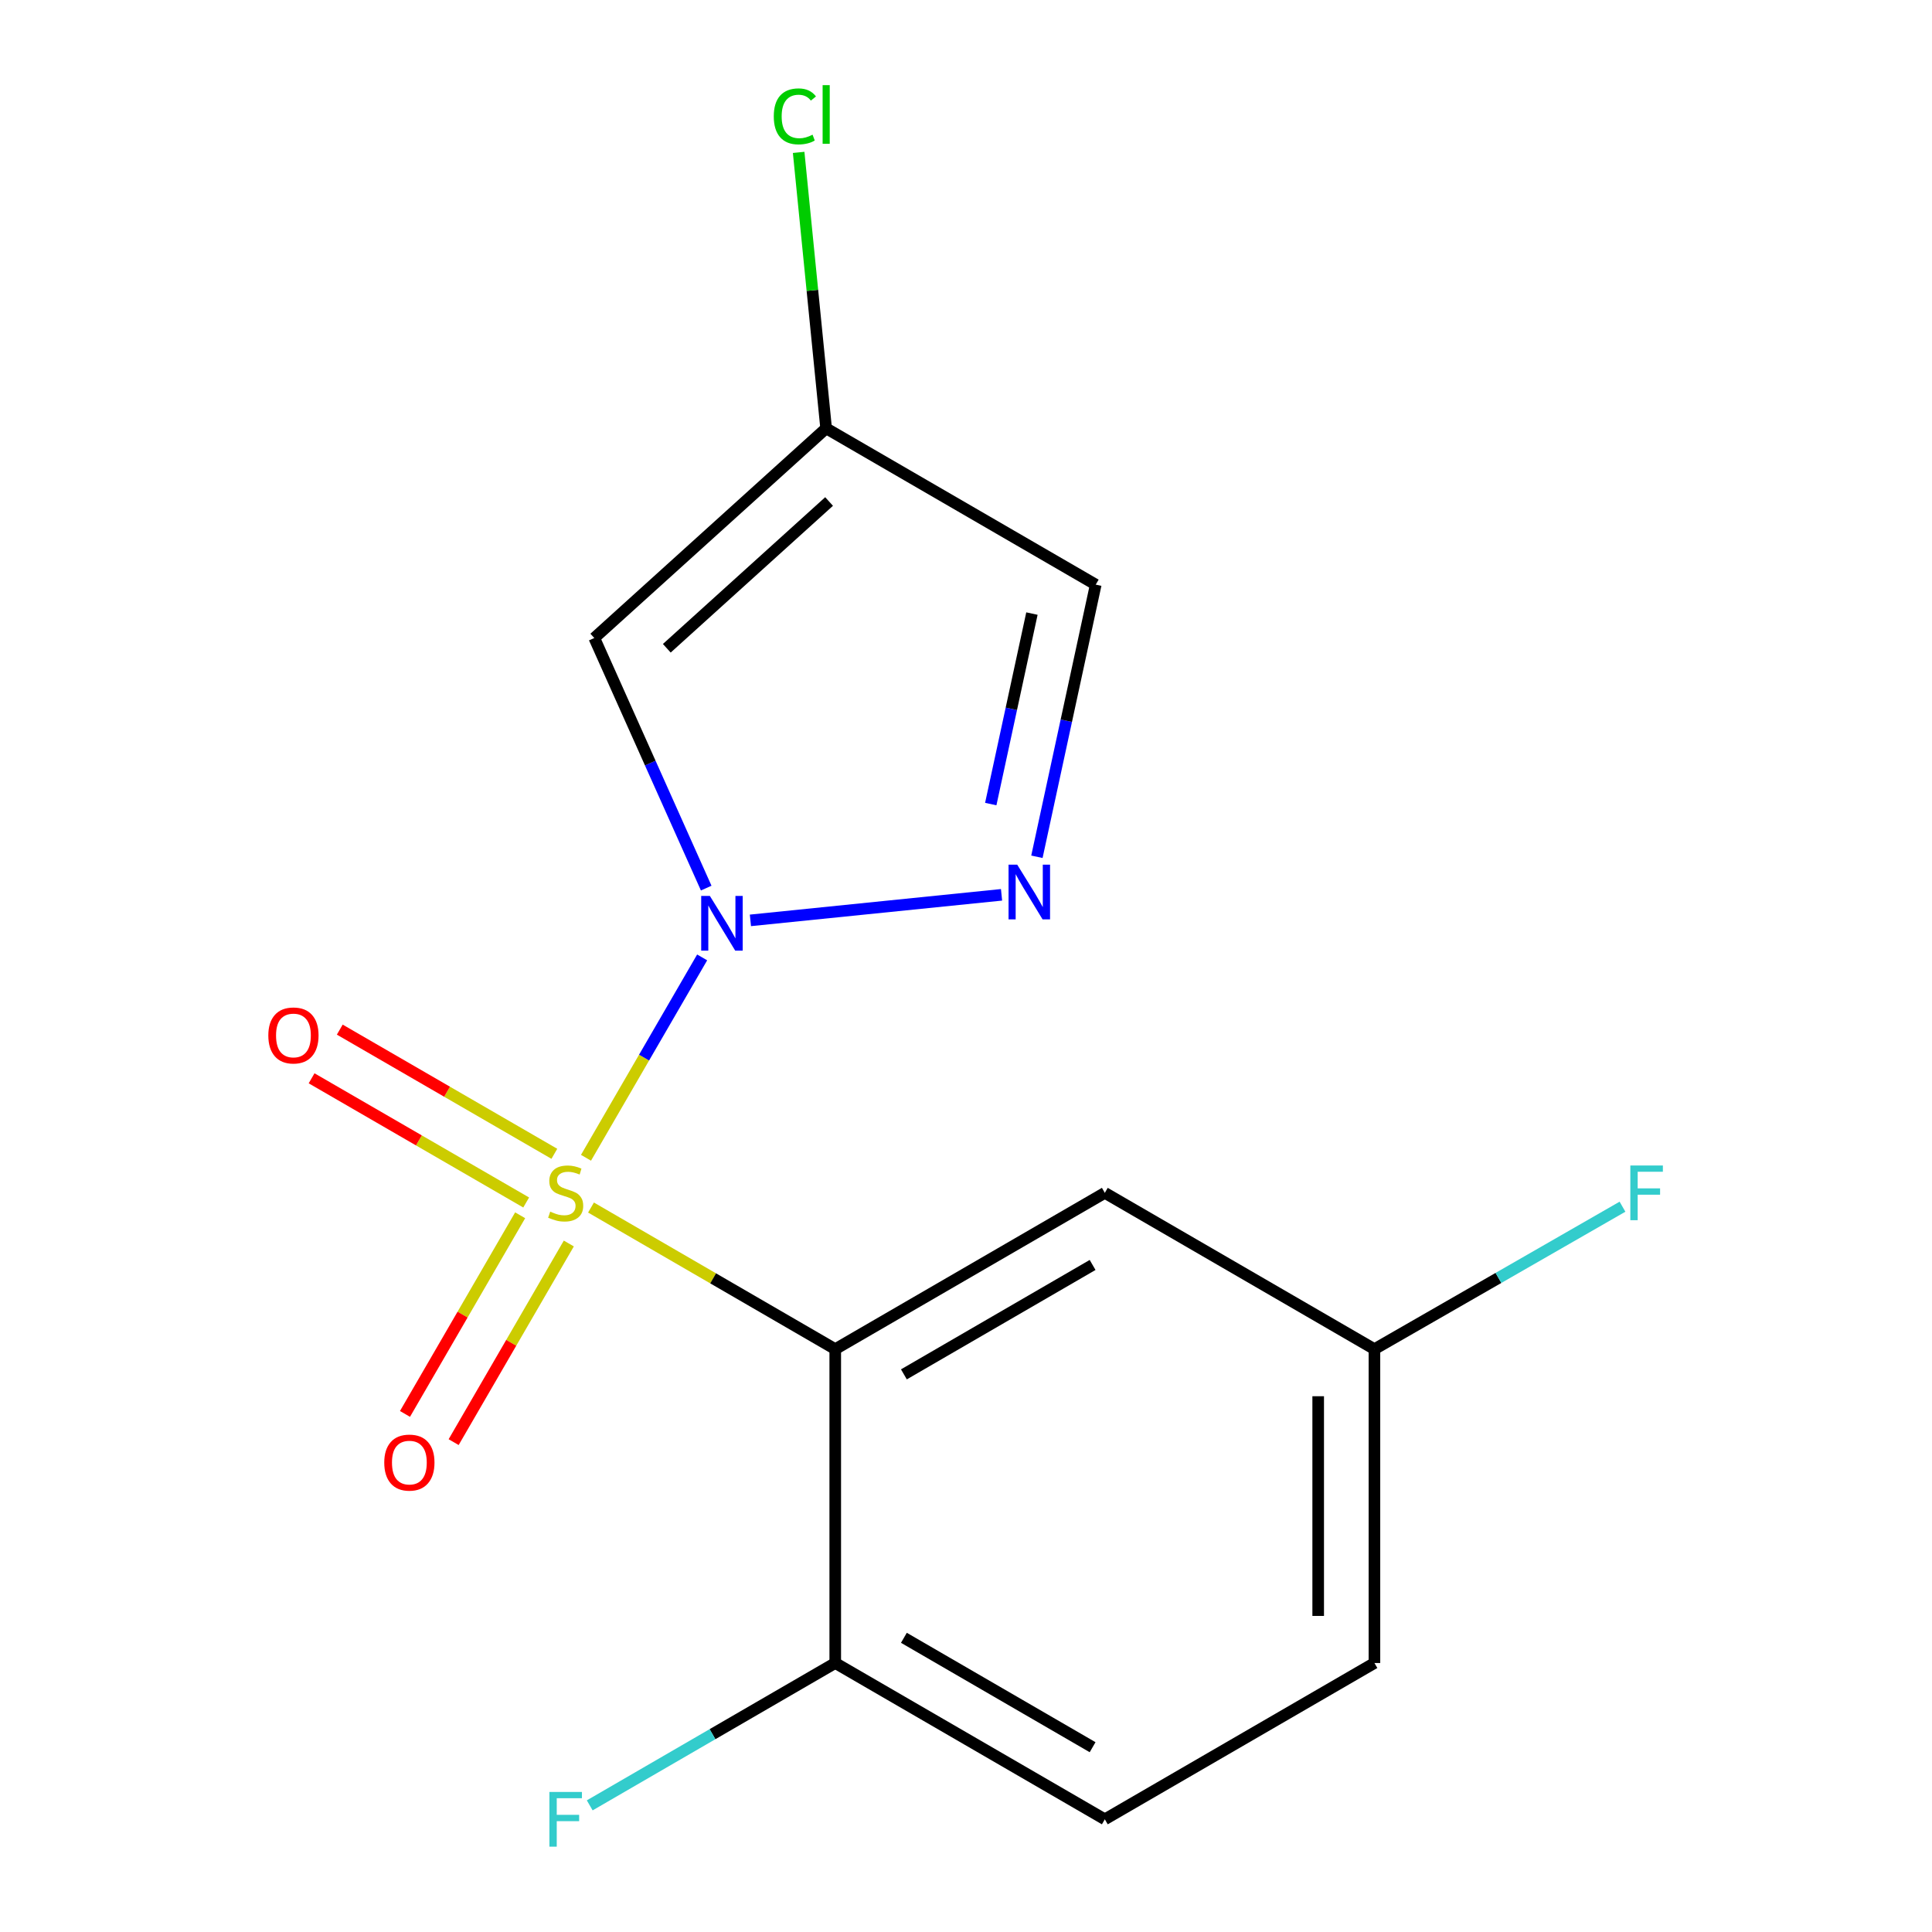 <?xml version='1.0' encoding='iso-8859-1'?>
<svg version='1.1' baseProfile='full'
              xmlns='http://www.w3.org/2000/svg'
                      xmlns:rdkit='http://www.rdkit.org/xml'
                      xmlns:xlink='http://www.w3.org/1999/xlink'
                  xml:space='preserve'
width='1000px' height='1000px' viewBox='0 0 1000 1000'>
<!-- END OF HEADER -->
<rect style='opacity:1.0;fill:#FFFFFF;stroke:none' width='1000' height='1000' x='0' y='0'> </rect>
<path class='bond-0' d='M 303.313,599.265 L 333.374,547.409' style='fill:none;fill-rule:evenodd;stroke:#CCCC00;stroke-width:6px;stroke-linecap:butt;stroke-linejoin:miter;stroke-opacity:1' />
<path class='bond-0' d='M 333.374,547.409 L 363.435,495.552' style='fill:none;fill-rule:evenodd;stroke:#0000FF;stroke-width:6px;stroke-linecap:butt;stroke-linejoin:miter;stroke-opacity:1' />
<path class='bond-1' d='M 305.903,625.02 L 369.113,661.67' style='fill:none;fill-rule:evenodd;stroke:#CCCC00;stroke-width:6px;stroke-linecap:butt;stroke-linejoin:miter;stroke-opacity:1' />
<path class='bond-1' d='M 369.113,661.67 L 432.323,698.32' style='fill:none;fill-rule:evenodd;stroke:#000000;stroke-width:6px;stroke-linecap:butt;stroke-linejoin:miter;stroke-opacity:1' />
<path class='bond-7' d='M 269.232,629.028 L 239.426,680.436' style='fill:none;fill-rule:evenodd;stroke:#CCCC00;stroke-width:6px;stroke-linecap:butt;stroke-linejoin:miter;stroke-opacity:1' />
<path class='bond-7' d='M 239.426,680.436 L 209.62,731.843' style='fill:none;fill-rule:evenodd;stroke:#FF0000;stroke-width:6px;stroke-linecap:butt;stroke-linejoin:miter;stroke-opacity:1' />
<path class='bond-7' d='M 294.418,643.631 L 264.612,695.039' style='fill:none;fill-rule:evenodd;stroke:#CCCC00;stroke-width:6px;stroke-linecap:butt;stroke-linejoin:miter;stroke-opacity:1' />
<path class='bond-7' d='M 264.612,695.039 L 234.805,746.446' style='fill:none;fill-rule:evenodd;stroke:#FF0000;stroke-width:6px;stroke-linecap:butt;stroke-linejoin:miter;stroke-opacity:1' />
<path class='bond-8' d='M 286.932,597.208 L 231.398,565.069' style='fill:none;fill-rule:evenodd;stroke:#CCCC00;stroke-width:6px;stroke-linecap:butt;stroke-linejoin:miter;stroke-opacity:1' />
<path class='bond-8' d='M 231.398,565.069 L 175.865,532.929' style='fill:none;fill-rule:evenodd;stroke:#FF0000;stroke-width:6px;stroke-linecap:butt;stroke-linejoin:miter;stroke-opacity:1' />
<path class='bond-8' d='M 272.349,622.406 L 216.816,590.266' style='fill:none;fill-rule:evenodd;stroke:#CCCC00;stroke-width:6px;stroke-linecap:butt;stroke-linejoin:miter;stroke-opacity:1' />
<path class='bond-8' d='M 216.816,590.266 L 161.282,558.127' style='fill:none;fill-rule:evenodd;stroke:#FF0000;stroke-width:6px;stroke-linecap:butt;stroke-linejoin:miter;stroke-opacity:1' />
<path class='bond-2' d='M 365.531,459.681 L 336.568,394.957' style='fill:none;fill-rule:evenodd;stroke:#0000FF;stroke-width:6px;stroke-linecap:butt;stroke-linejoin:miter;stroke-opacity:1' />
<path class='bond-2' d='M 336.568,394.957 L 307.606,330.233' style='fill:none;fill-rule:evenodd;stroke:#000000;stroke-width:6px;stroke-linecap:butt;stroke-linejoin:miter;stroke-opacity:1' />
<path class='bond-3' d='M 388.414,476.385 L 518.396,463.157' style='fill:none;fill-rule:evenodd;stroke:#0000FF;stroke-width:6px;stroke-linecap:butt;stroke-linejoin:miter;stroke-opacity:1' />
<path class='bond-6' d='M 432.323,698.32 L 571.856,617.418' style='fill:none;fill-rule:evenodd;stroke:#000000;stroke-width:6px;stroke-linecap:butt;stroke-linejoin:miter;stroke-opacity:1' />
<path class='bond-6' d='M 467.856,711.37 L 565.529,654.739' style='fill:none;fill-rule:evenodd;stroke:#000000;stroke-width:6px;stroke-linecap:butt;stroke-linejoin:miter;stroke-opacity:1' />
<path class='bond-9' d='M 432.323,698.32 L 432.323,860.771' style='fill:none;fill-rule:evenodd;stroke:#000000;stroke-width:6px;stroke-linecap:butt;stroke-linejoin:miter;stroke-opacity:1' />
<path class='bond-4' d='M 307.606,330.233 L 427.601,221.705' style='fill:none;fill-rule:evenodd;stroke:#000000;stroke-width:6px;stroke-linecap:butt;stroke-linejoin:miter;stroke-opacity:1' />
<path class='bond-4' d='M 345.134,335.546 L 429.13,259.576' style='fill:none;fill-rule:evenodd;stroke:#000000;stroke-width:6px;stroke-linecap:butt;stroke-linejoin:miter;stroke-opacity:1' />
<path class='bond-5' d='M 536.704,443.466 L 551.927,373.037' style='fill:none;fill-rule:evenodd;stroke:#0000FF;stroke-width:6px;stroke-linecap:butt;stroke-linejoin:miter;stroke-opacity:1' />
<path class='bond-5' d='M 551.927,373.037 L 567.15,302.608' style='fill:none;fill-rule:evenodd;stroke:#000000;stroke-width:6px;stroke-linecap:butt;stroke-linejoin:miter;stroke-opacity:1' />
<path class='bond-5' d='M 512.815,416.186 L 523.471,366.886' style='fill:none;fill-rule:evenodd;stroke:#0000FF;stroke-width:6px;stroke-linecap:butt;stroke-linejoin:miter;stroke-opacity:1' />
<path class='bond-5' d='M 523.471,366.886 L 534.127,317.586' style='fill:none;fill-rule:evenodd;stroke:#000000;stroke-width:6px;stroke-linecap:butt;stroke-linejoin:miter;stroke-opacity:1' />
<path class='bond-12' d='M 427.601,221.705 L 420.49,150.291' style='fill:none;fill-rule:evenodd;stroke:#000000;stroke-width:6px;stroke-linecap:butt;stroke-linejoin:miter;stroke-opacity:1' />
<path class='bond-12' d='M 420.49,150.291 L 413.38,78.876' style='fill:none;fill-rule:evenodd;stroke:#00CC00;stroke-width:6px;stroke-linecap:butt;stroke-linejoin:miter;stroke-opacity:1' />
<path class='bond-16' d='M 427.601,221.705 L 567.15,302.608' style='fill:none;fill-rule:evenodd;stroke:#000000;stroke-width:6px;stroke-linecap:butt;stroke-linejoin:miter;stroke-opacity:1' />
<path class='bond-11' d='M 571.856,617.418 L 711.405,698.32' style='fill:none;fill-rule:evenodd;stroke:#000000;stroke-width:6px;stroke-linecap:butt;stroke-linejoin:miter;stroke-opacity:1' />
<path class='bond-10' d='M 432.323,860.771 L 571.856,941.673' style='fill:none;fill-rule:evenodd;stroke:#000000;stroke-width:6px;stroke-linecap:butt;stroke-linejoin:miter;stroke-opacity:1' />
<path class='bond-10' d='M 467.856,847.72 L 565.529,904.352' style='fill:none;fill-rule:evenodd;stroke:#000000;stroke-width:6px;stroke-linecap:butt;stroke-linejoin:miter;stroke-opacity:1' />
<path class='bond-13' d='M 432.323,860.771 L 368.783,897.612' style='fill:none;fill-rule:evenodd;stroke:#000000;stroke-width:6px;stroke-linecap:butt;stroke-linejoin:miter;stroke-opacity:1' />
<path class='bond-13' d='M 368.783,897.612 L 305.243,934.453' style='fill:none;fill-rule:evenodd;stroke:#33CCCC;stroke-width:6px;stroke-linecap:butt;stroke-linejoin:miter;stroke-opacity:1' />
<path class='bond-14' d='M 571.856,941.673 L 711.405,860.771' style='fill:none;fill-rule:evenodd;stroke:#000000;stroke-width:6px;stroke-linecap:butt;stroke-linejoin:miter;stroke-opacity:1' />
<path class='bond-15' d='M 711.405,698.32 L 775.602,661.452' style='fill:none;fill-rule:evenodd;stroke:#000000;stroke-width:6px;stroke-linecap:butt;stroke-linejoin:miter;stroke-opacity:1' />
<path class='bond-15' d='M 775.602,661.452 L 839.799,624.585' style='fill:none;fill-rule:evenodd;stroke:#33CCCC;stroke-width:6px;stroke-linecap:butt;stroke-linejoin:miter;stroke-opacity:1' />
<path class='bond-17' d='M 711.405,698.32 L 711.405,860.771' style='fill:none;fill-rule:evenodd;stroke:#000000;stroke-width:6px;stroke-linecap:butt;stroke-linejoin:miter;stroke-opacity:1' />
<path class='bond-17' d='M 682.292,722.687 L 682.292,836.403' style='fill:none;fill-rule:evenodd;stroke:#000000;stroke-width:6px;stroke-linecap:butt;stroke-linejoin:miter;stroke-opacity:1' />
<path  class='atom-0' d='M 284.791 627.138
Q 285.111 627.258, 286.431 627.818
Q 287.751 628.378, 289.191 628.738
Q 290.671 629.058, 292.111 629.058
Q 294.791 629.058, 296.351 627.778
Q 297.911 626.458, 297.911 624.178
Q 297.911 622.618, 297.111 621.658
Q 296.351 620.698, 295.151 620.178
Q 293.951 619.658, 291.951 619.058
Q 289.431 618.298, 287.911 617.578
Q 286.431 616.858, 285.351 615.338
Q 284.311 613.818, 284.311 611.258
Q 284.311 607.698, 286.711 605.498
Q 289.151 603.298, 293.951 603.298
Q 297.231 603.298, 300.951 604.858
L 300.031 607.938
Q 296.631 606.538, 294.071 606.538
Q 291.311 606.538, 289.791 607.698
Q 288.271 608.818, 288.311 610.778
Q 288.311 612.298, 289.071 613.218
Q 289.871 614.138, 290.991 614.658
Q 292.151 615.178, 294.071 615.778
Q 296.631 616.578, 298.151 617.378
Q 299.671 618.178, 300.751 619.818
Q 301.871 621.418, 301.871 624.178
Q 301.871 628.098, 299.231 630.218
Q 296.631 632.298, 292.271 632.298
Q 289.751 632.298, 287.831 631.738
Q 285.951 631.218, 283.711 630.298
L 284.791 627.138
' fill='#CCCC00'/>
<path  class='atom-1' d='M 367.417 463.725
L 376.697 478.725
Q 377.617 480.205, 379.097 482.885
Q 380.577 485.565, 380.657 485.725
L 380.657 463.725
L 384.417 463.725
L 384.417 492.045
L 380.537 492.045
L 370.577 475.645
Q 369.417 473.725, 368.177 471.525
Q 366.977 469.325, 366.617 468.645
L 366.617 492.045
L 362.937 492.045
L 362.937 463.725
L 367.417 463.725
' fill='#0000FF'/>
<path  class='atom-4' d='M 526.504 447.535
L 535.784 462.535
Q 536.704 464.015, 538.184 466.695
Q 539.664 469.375, 539.744 469.535
L 539.744 447.535
L 543.504 447.535
L 543.504 475.855
L 539.624 475.855
L 529.664 459.455
Q 528.504 457.535, 527.264 455.335
Q 526.064 453.135, 525.704 452.455
L 525.704 475.855
L 522.024 475.855
L 522.024 447.535
L 526.504 447.535
' fill='#0000FF'/>
<path  class='atom-8' d='M 198.889 757.03
Q 198.889 750.23, 202.249 746.43
Q 205.609 742.63, 211.889 742.63
Q 218.169 742.63, 221.529 746.43
Q 224.889 750.23, 224.889 757.03
Q 224.889 763.91, 221.489 767.83
Q 218.089 771.71, 211.889 771.71
Q 205.649 771.71, 202.249 767.83
Q 198.889 763.95, 198.889 757.03
M 211.889 768.51
Q 216.209 768.51, 218.529 765.63
Q 220.889 762.71, 220.889 757.03
Q 220.889 751.47, 218.529 748.67
Q 216.209 745.83, 211.889 745.83
Q 207.569 745.83, 205.209 748.63
Q 202.889 751.43, 202.889 757.03
Q 202.889 762.75, 205.209 765.63
Q 207.569 768.51, 211.889 768.51
' fill='#FF0000'/>
<path  class='atom-9' d='M 138.883 535.948
Q 138.883 529.148, 142.243 525.348
Q 145.603 521.548, 151.883 521.548
Q 158.163 521.548, 161.523 525.348
Q 164.883 529.148, 164.883 535.948
Q 164.883 542.828, 161.483 546.748
Q 158.083 550.628, 151.883 550.628
Q 145.643 550.628, 142.243 546.748
Q 138.883 542.868, 138.883 535.948
M 151.883 547.428
Q 156.203 547.428, 158.523 544.548
Q 160.883 541.628, 160.883 535.948
Q 160.883 530.388, 158.523 527.588
Q 156.203 524.748, 151.883 524.748
Q 147.563 524.748, 145.203 527.548
Q 142.883 530.348, 142.883 535.948
Q 142.883 541.668, 145.203 544.548
Q 147.563 547.428, 151.883 547.428
' fill='#FF0000'/>
<path  class='atom-13' d='M 400.507 60.234
Q 400.507 53.194, 403.787 49.514
Q 407.107 45.794, 413.387 45.794
Q 419.227 45.794, 422.347 49.914
L 419.707 52.074
Q 417.427 49.074, 413.387 49.074
Q 409.107 49.074, 406.827 51.954
Q 404.587 54.794, 404.587 60.234
Q 404.587 65.834, 406.907 68.714
Q 409.267 71.594, 413.827 71.594
Q 416.947 71.594, 420.587 69.714
L 421.707 72.714
Q 420.227 73.674, 417.987 74.234
Q 415.747 74.794, 413.267 74.794
Q 407.107 74.794, 403.787 71.034
Q 400.507 67.274, 400.507 60.234
' fill='#00CC00'/>
<path  class='atom-13' d='M 425.787 44.074
L 429.467 44.074
L 429.467 74.434
L 425.787 74.434
L 425.787 44.074
' fill='#00CC00'/>
<path  class='atom-14' d='M 284.371 927.513
L 301.211 927.513
L 301.211 930.753
L 288.171 930.753
L 288.171 939.353
L 299.771 939.353
L 299.771 942.633
L 288.171 942.633
L 288.171 955.833
L 284.371 955.833
L 284.371 927.513
' fill='#33CCCC'/>
<path  class='atom-16' d='M 843.86 603.258
L 860.7 603.258
L 860.7 606.498
L 847.66 606.498
L 847.66 615.098
L 859.26 615.098
L 859.26 618.378
L 847.66 618.378
L 847.66 631.578
L 843.86 631.578
L 843.86 603.258
' fill='#33CCCC'/>
</svg>
